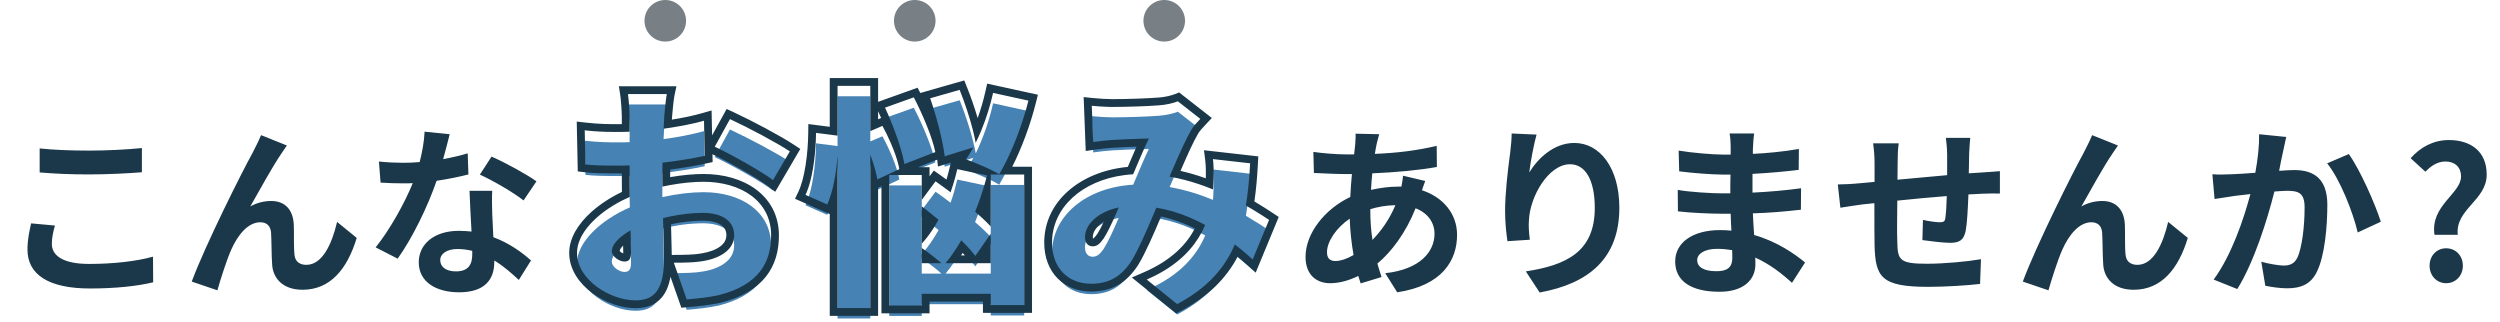 <svg width="481" height="62" viewBox="0 0 481 62" fill="none" xmlns="http://www.w3.org/2000/svg">
<path d="M7.63 28.555C10.22 28.835 13.475 28.975 17.15 28.975C20.615 28.975 24.605 28.765 27.3 28.485V33.14C24.85 33.35 20.51 33.56 17.185 33.56C13.51 33.56 10.465 33.42 7.63 33.175V28.555ZM10.57 43.395C10.22 44.655 9.975 45.74 9.975 46.93C9.975 49.17 12.11 50.78 17.15 50.78C21.875 50.78 26.355 50.255 29.435 49.38L29.47 54.315C26.425 55.05 22.225 55.505 17.325 55.505C9.31 55.505 5.285 52.81 5.285 48.015C5.285 45.985 5.705 44.27 5.985 42.975L10.57 43.395ZM55.195 27.995C54.845 28.485 54.46 29.08 54.075 29.64C52.36 32.16 49.91 36.64 48.16 39.72C49.455 38.985 50.855 38.67 52.185 38.67C54.81 38.67 56.385 40.315 56.525 43.22C56.595 44.795 56.49 47.595 56.665 49.065C56.805 50.43 57.785 50.955 58.94 50.955C61.985 50.955 63.84 47.035 64.855 42.695L68.635 45.775C66.815 51.76 63.56 55.75 58.205 55.75C54.32 55.75 52.5 53.44 52.36 50.885C52.22 49.03 52.255 46.16 52.15 44.725C52.045 43.5 51.345 42.765 50.085 42.765C47.705 42.765 45.745 45.215 44.485 48.05C43.575 50.08 42.35 54 41.825 55.855L36.89 54.175C39.48 47.175 46.655 32.895 48.51 29.57C48.965 28.625 49.63 27.47 50.225 26L55.195 27.995ZM86.52 25.825C86.24 26.945 85.785 28.73 85.26 30.62C86.975 30.305 88.62 29.92 89.985 29.5L90.125 33.56C88.515 33.98 86.345 34.435 84 34.785C82.32 39.685 79.345 45.81 76.51 49.765L72.275 47.595C75.04 44.165 77.875 39.02 79.415 35.24C78.785 35.275 78.19 35.275 77.595 35.275C76.16 35.275 74.725 35.24 73.22 35.135L72.905 31.075C74.41 31.25 76.265 31.32 77.56 31.32C78.61 31.32 79.66 31.285 80.745 31.18C81.235 29.255 81.62 27.155 81.69 25.335L86.52 25.825ZM84.7 50.045C84.7 51.34 85.785 52.215 87.71 52.215C90.125 52.215 90.86 50.885 90.86 48.96C90.86 48.75 90.86 48.54 90.86 48.26C89.95 48.05 89.005 47.91 88.025 47.91C85.995 47.91 84.7 48.82 84.7 50.045ZM94.71 36.71C94.605 38.18 94.675 39.65 94.71 41.19C94.745 42.205 94.85 43.885 94.92 45.635C97.93 46.755 100.38 48.505 102.165 50.115L99.82 53.86C98.595 52.74 97.02 51.27 95.095 50.115C95.095 50.22 95.095 50.36 95.095 50.465C95.095 53.72 93.31 56.24 88.34 56.24C84 56.24 80.57 54.315 80.57 50.465C80.57 47.035 83.44 44.41 88.305 44.41C89.145 44.41 89.915 44.48 90.72 44.55C90.58 41.96 90.405 38.845 90.335 36.71H94.71ZM100.73 38.565C98.7 36.955 94.71 34.68 92.33 33.595L94.57 30.13C97.09 31.215 101.43 33.595 103.215 34.89L100.73 38.565Z" fill="#1A384A"/>
<path d="M128.295 20.1C128.115 20.955 127.89 23.295 127.8 24.465L127.665 26.76C130.455 26.4 133.2 25.86 135.45 25.23L135.585 31.98C133.11 32.52 130.23 32.97 127.485 33.285C127.44 34.23 127.44 35.175 127.44 36.165V37.92C130.275 37.29 133.11 36.975 135.36 36.975C142.47 36.975 148.365 40.62 148.365 47.28C148.365 52.545 145.935 56.865 138.24 58.8C136.125 59.25 134.1 59.43 132.12 59.61L129.645 52.545C131.805 52.545 133.785 52.5 135.27 52.23C138.735 51.645 141.255 49.98 141.255 47.235C141.255 44.58 139.005 42.96 135.27 42.96C132.795 42.96 130.095 43.32 127.575 43.95C127.665 47.325 127.755 50.475 127.755 51.87C127.755 58.215 125.505 59.79 122.265 59.79C117.405 59.79 111.015 55.83 111.015 50.655C111.015 46.605 115.515 42.375 121.185 39.9C121.14 38.73 121.14 37.56 121.14 36.39V33.825C120.42 33.87 119.79 33.87 119.205 33.87C115.965 33.87 114.165 33.825 112.635 33.645L112.5 27.075C115.245 27.39 117.36 27.39 118.98 27.39C119.655 27.39 120.375 27.39 121.14 27.345V24.51C121.14 23.565 120.96 20.955 120.825 20.1H128.295ZM140.445 24.915C144.045 26.58 149.445 29.46 151.965 31.125L148.725 36.66C146.61 34.995 140.265 31.485 137.52 30.225L140.445 24.915ZM117.72 50.34C117.72 51.42 119.25 52.32 120.105 52.32C120.78 52.32 121.41 52.14 121.41 50.565C121.41 49.71 121.365 48.18 121.32 46.335C119.07 47.595 117.72 49.08 117.72 50.34Z" fill="#4682B3"/>
<path d="M187.29 30.36L181.755 32.07C181.44 29.19 180.225 24.51 178.965 20.91L184.635 19.29C185.94 22.485 187.2 26.58 187.74 29.505C189.135 26.625 190.35 23.16 191.07 19.875L197.865 21.36C196.56 26.58 194.31 32.115 192.24 35.535C190.755 34.59 187.605 33.285 185.85 32.655C186.345 31.98 186.795 31.215 187.29 30.36ZM179.955 31.26L174.015 33.555C173.52 30.72 171.9 26.175 170.28 22.71L175.815 20.73C177.525 24.015 179.37 28.38 179.955 31.26ZM173.025 34.545L168.795 36.525C168.57 35.22 168.075 33.465 167.445 31.755V61.275H161.145V31.89C160.92 35.31 160.29 38.82 159.165 41.34L154.98 39.495C156.33 36.66 156.96 31.665 157.005 27.57L161.145 28.11V18.525H167.445V27.21L169.785 26.22C171.225 28.875 172.665 32.295 173.025 34.545ZM181.935 52.635H190.62V46.965L187.65 51.24C186.975 50.34 186.03 49.305 184.95 48.225C184.005 49.89 182.97 51.375 181.935 52.635ZM177.345 49.71V52.635H181.125C180.135 51.735 178.515 50.475 177.345 49.71ZM177.345 41.7V48.9C178.515 47.595 179.595 46.02 180.585 44.265C179.46 43.365 178.38 42.51 177.345 41.7ZM190.62 45.57V35.58H197.055V60.69H190.62V58.53H177.345V60.78H171.09V35.67H177.345V40.44L180 36.885C180.9 37.515 181.89 38.235 182.88 39C183.42 37.56 183.825 36.03 184.185 34.545L189.9 35.76C189.315 38.145 188.505 40.485 187.605 42.735C188.775 43.725 189.81 44.715 190.62 45.57Z" fill="#4682B3"/>
<path d="M210.06 22.35C211.32 22.485 213.03 22.575 214.02 22.575C216.72 22.575 220.86 22.44 223.065 22.26C224.325 22.17 225.72 21.855 226.62 21.495L230.94 24.87C230.22 25.635 229.59 26.31 229.23 26.94C228.105 28.83 226.575 32.385 225.045 35.985C228.015 36.525 230.805 37.38 233.37 38.46C233.37 38.28 233.415 38.1 233.415 37.965C233.55 35.985 233.55 34.05 233.37 32.61L240.525 33.42C240.39 36.345 240.12 39.045 239.715 41.52C241.47 42.555 242.955 43.5 244.17 44.31L241.02 51.915C239.94 50.925 238.815 49.98 237.6 49.035C235.53 53.715 232.155 57.495 226.485 60.51L220.635 55.785C227.205 52.95 230.31 48.99 231.885 45.3C229.005 43.725 225.855 42.51 222.48 41.97C220.905 45.705 219.24 49.71 217.71 52.185C215.775 55.155 213.435 56.595 209.925 56.595C205.65 56.595 202.41 53.715 202.41 48.675C202.41 41.565 208.89 36.075 218.025 35.535C219.105 33.015 220.185 30.405 221.04 28.65C219.24 28.695 216.225 28.785 214.2 28.92C213.3 28.965 211.545 29.145 210.33 29.325L210.06 22.35ZM208.755 47.595C208.755 48.81 209.385 49.395 210.24 49.395C211.05 49.395 211.59 48.945 212.355 47.865C213.255 46.425 214.245 44.265 215.235 41.925C211.095 42.78 208.755 45.3 208.755 47.595Z" fill="#4682B3"/>
<path fill-rule="evenodd" clip-rule="evenodd" d="M130.144 16.6L129.763 18.409C129.608 19.146 129.389 21.366 129.297 22.564C129.288 22.714 129.28 22.864 129.272 23.013C131.353 22.684 133.347 22.271 135.038 21.788L136.911 21.253L137.007 26.048L139.806 20.967L141.075 21.553C144.712 23.236 150.186 26.151 152.792 27.873L153.977 28.657L149.15 36.903L147.797 35.839C146.841 35.086 144.819 33.842 142.619 32.596C140.541 31.418 138.414 30.299 137.079 29.674L137.109 31.18L135.908 31.445C133.772 31.915 131.347 32.315 128.947 32.625C128.943 33.107 128.94 33.591 128.94 34.08C131.252 33.677 133.487 33.475 135.36 33.475C139.15 33.475 142.738 34.444 145.42 36.423C148.144 38.434 149.865 41.448 149.865 45.28C149.865 48.144 149.201 50.902 147.364 53.22C145.531 55.533 142.668 57.233 138.606 58.255L138.579 58.261L138.552 58.267C136.381 58.729 134.309 58.917 132.377 59.093L131.091 59.21L128.999 53.239C128.717 54.87 128.192 56.171 127.388 57.157C126.023 58.831 124.121 59.29 122.265 59.29C119.473 59.29 116.353 58.171 113.923 56.367C111.502 54.57 109.515 51.891 109.515 48.655C109.515 45.743 111.314 43.018 113.72 40.838C115.377 39.338 117.422 37.999 119.656 36.924C119.646 36.078 119.64 35.228 119.64 34.39V33.367C119.491 33.369 119.346 33.37 119.205 33.37C115.971 33.37 114.089 33.326 112.46 33.135L111.162 32.982L110.965 23.389L112.671 23.585C115.326 23.889 117.369 23.89 118.98 23.89C119.196 23.89 119.416 23.888 119.64 23.885V22.51C119.64 21.627 119.464 19.097 119.343 18.334L119.07 16.6H130.144ZM121.14 25.342C120.625 25.364 120.123 25.378 119.64 25.385C119.416 25.388 119.196 25.39 118.98 25.39C117.669 25.39 116.034 25.39 114.003 25.223C113.525 25.184 113.024 25.135 112.5 25.075L112.635 31.645C114.165 31.825 115.965 31.87 119.205 31.87C119.346 31.87 119.491 31.869 119.64 31.867C120.104 31.861 120.606 31.847 121.14 31.823V34.39C121.14 35.008 121.143 35.632 121.149 36.257C121.154 36.798 121.16 37.34 121.169 37.879C120.662 38.101 120.165 38.338 119.68 38.587C114.749 41.118 111.015 44.959 111.015 48.655C111.015 53.83 117.405 57.79 122.265 57.79C125.505 57.79 127.755 56.215 127.755 49.87C127.755 49.812 127.755 49.75 127.754 49.685C127.754 49.497 127.751 49.283 127.747 49.045C127.731 47.934 127.687 46.316 127.638 44.488C127.629 44.163 127.621 43.831 127.612 43.494C127.598 42.99 127.585 42.476 127.571 41.956C128.063 41.833 128.561 41.721 129.063 41.619C131.13 41.199 133.267 40.96 135.27 40.96C139.005 40.96 141.255 42.58 141.255 45.235C141.255 47.98 138.735 49.645 135.27 50.23C134.157 50.432 132.767 50.508 131.23 50.534C130.717 50.542 130.186 50.545 129.645 50.545L132.12 57.61L132.211 57.602C134.162 57.424 136.158 57.243 138.24 56.8C145.935 54.865 148.365 50.545 148.365 45.28C148.365 38.62 142.47 34.975 135.36 34.975C133.507 34.975 131.263 35.184 128.947 35.602C128.451 35.692 127.951 35.791 127.45 35.9C127.445 35.366 127.441 34.853 127.44 34.368C127.44 34.3 127.44 34.232 127.44 34.165C127.44 33.709 127.442 33.258 127.445 32.809C127.449 32.301 127.455 31.798 127.464 31.296C127.962 31.238 128.464 31.176 128.967 31.11C131.253 30.809 133.554 30.427 135.585 29.98L135.45 23.23C134.973 23.366 134.475 23.497 133.958 23.622C132.482 23.978 130.859 24.288 129.193 24.544C128.692 24.621 128.187 24.693 127.681 24.76C127.705 24.256 127.731 23.749 127.758 23.236C127.772 22.98 127.786 22.723 127.8 22.465C127.855 21.746 127.962 20.586 128.077 19.6C128.149 18.98 128.226 18.43 128.295 18.1H120.825C120.875 18.417 120.931 18.975 120.982 19.6C121.069 20.661 121.14 21.915 121.14 22.51V25.342ZM121.316 44.322C120.771 44.631 120.277 44.952 119.842 45.281C118.5 46.294 117.72 47.372 117.72 48.34C117.72 49.42 119.25 50.32 120.105 50.32C120.78 50.32 121.41 50.14 121.41 48.565C121.41 47.981 121.391 47.113 121.363 46.047C121.351 45.57 121.337 45.053 121.321 44.505C121.32 44.444 121.318 44.383 121.316 44.322ZM119.891 47.226C119.401 47.737 119.253 48.103 119.225 48.28C119.265 48.337 119.346 48.427 119.481 48.527C119.615 48.625 119.766 48.707 119.905 48.76C119.908 48.703 119.91 48.639 119.91 48.565C119.91 48.217 119.903 47.765 119.891 47.226ZM129.103 43.142C129.114 43.582 129.126 44.015 129.137 44.438C129.187 46.274 129.231 47.916 129.248 49.045H129.645C131.821 49.045 133.67 48.996 135.002 48.754L135.011 48.752L135.02 48.751C136.606 48.483 137.837 47.988 138.637 47.361C139.394 46.769 139.755 46.078 139.755 45.235C139.755 44.389 139.424 43.775 138.79 43.322C138.099 42.827 136.947 42.46 135.27 42.46C133.287 42.46 131.155 42.709 129.103 43.142ZM140.445 22.915C144.045 24.58 149.445 27.46 151.965 29.125L148.725 34.66C148.404 34.407 147.986 34.112 147.497 33.789C145.22 32.281 141.421 30.162 138.872 28.88C138.364 28.624 137.907 28.402 137.52 28.225L140.445 22.915ZM168.945 19.594L176.542 16.877L177.07 17.891L185.522 15.476L186.026 16.73C186.76 18.551 187.501 20.671 188.104 22.722C188.708 21.034 189.222 19.266 189.606 17.548L189.931 16.091L199.695 18.224L199.32 19.724C198.238 24.052 196.52 28.607 194.755 32.08H198.555V60.19H189.12V58.03H178.845V60.28H169.59V35.809L168.945 36.111V60.775H159.645V41.191L152.962 38.244L153.626 36.85C154.829 34.323 155.461 29.602 155.505 25.553L155.524 23.869L159.645 24.395V15.025H168.945V19.594ZM168.945 21.396V22.949L169.529 22.697C169.336 22.252 169.141 21.816 168.945 21.396ZM172.741 26.868C173.122 27.998 173.45 29.09 173.695 30.071C173.827 30.602 173.936 31.1 174.015 31.555L179.955 29.26C179.37 26.38 177.525 22.015 175.815 18.73L170.28 20.71C170.487 21.152 170.693 21.611 170.897 22.082C171.564 23.619 172.205 25.282 172.741 26.868ZM172.957 32.17C172.93 32.035 172.9 31.897 172.867 31.755C172.564 30.472 172.006 28.935 171.34 27.409C170.859 26.306 170.322 25.21 169.785 24.22L167.445 25.23V16.525H161.145V26.098L157.005 25.57C157 26.061 156.986 26.565 156.963 27.077C156.81 30.572 156.253 34.424 155.219 36.953C155.142 37.141 155.062 37.322 154.98 37.495L159.165 39.34C159.167 39.336 159.169 39.332 159.17 39.328C159.34 38.944 159.498 38.537 159.645 38.111C159.665 38.054 159.685 37.996 159.704 37.938C160.488 35.6 160.956 32.719 161.145 29.881V59.275H167.445V29.736C167.864 30.876 168.222 32.005 168.478 33.017C168.615 33.559 168.723 34.067 168.795 34.525L173.025 32.545C173.006 32.423 172.983 32.298 172.957 32.17ZM171.09 33.67V58.78H177.345V56.53H190.62V58.69H197.055V33.58H190.62V43.579C190.181 43.1 189.675 42.596 189.12 42.077C189.016 41.98 188.91 41.882 188.803 41.784C188.424 41.438 188.026 41.087 187.613 40.734C187.812 40.246 188.004 39.753 188.189 39.255C188.522 38.359 188.833 37.447 189.12 36.524C189.256 36.089 189.386 35.651 189.511 35.211C189.629 34.792 189.743 34.371 189.852 33.95C189.868 33.886 189.884 33.823 189.9 33.76L184.185 32.545C183.955 33.535 183.689 34.52 183.39 35.49C183.234 35.995 183.069 36.496 182.895 36.992C182.468 36.673 182.045 36.361 181.63 36.059C181.067 35.648 180.52 35.255 180 34.885L177.345 38.462V33.67H171.09ZM177.345 50.635H181.131C180.945 50.471 180.738 50.295 180.517 50.111C180.139 49.798 179.72 49.464 179.294 49.135C179.145 49.02 178.995 48.905 178.845 48.792C178.597 48.605 178.35 48.423 178.111 48.252C177.843 48.058 177.584 47.877 177.345 47.716V50.635ZM177.345 46.878C177.525 46.682 177.703 46.479 177.878 46.271C178.21 45.877 178.532 45.462 178.845 45.027C179.173 44.572 179.491 44.095 179.797 43.601C180.061 43.175 180.316 42.736 180.563 42.285C180.169 41.956 179.775 41.631 179.383 41.313C179.203 41.167 179.024 41.023 178.845 40.879C178.335 40.471 177.832 40.076 177.345 39.699V46.878ZM184.154 47.551C183.806 48.101 183.449 48.63 183.085 49.135C182.902 49.389 182.717 49.637 182.53 49.879C182.329 50.138 182.127 50.391 181.922 50.635H190.62V44.975L187.65 49.24C187.624 49.205 187.598 49.17 187.572 49.135C187.306 48.782 187.002 48.413 186.665 48.03C186.467 47.804 186.258 47.575 186.039 47.342C185.698 46.978 185.334 46.607 184.951 46.229C184.691 46.682 184.425 47.123 184.154 47.551ZM185.221 48.665C185.119 48.824 185.016 48.98 184.912 49.135H185.639C185.506 48.981 185.367 48.824 185.221 48.665ZM178.845 33.924L179.671 32.811L180.869 33.662C181.265 33.944 181.679 34.241 182.107 34.55C182.334 33.778 182.54 32.995 182.724 32.205L182.941 31.272L180.462 32.043L180.318 30.728L176.585 32.17H178.845V33.924ZM181.755 30.07C181.705 29.611 181.632 29.105 181.539 28.566C181.125 26.155 180.323 23.063 179.443 20.333C179.286 19.845 179.126 19.369 178.965 18.91L184.635 17.29C185.594 19.672 186.553 22.544 187.191 25.057C187.41 25.922 187.591 26.743 187.721 27.488C188.085 26.756 188.435 25.982 188.766 25.18C189.725 22.859 190.527 20.305 191.07 17.875L197.865 19.36C197.745 19.842 197.616 20.326 197.48 20.811C196.34 24.891 194.692 29.026 193.064 32.08C193.037 32.13 193.01 32.181 192.984 32.23C192.734 32.692 192.486 33.129 192.24 33.535C192.131 33.465 192.013 33.394 191.886 33.321C191.795 33.268 191.699 33.214 191.6 33.159C191.302 32.996 190.971 32.827 190.62 32.656C190.476 32.586 190.329 32.515 190.18 32.445C189.968 32.346 189.752 32.247 189.533 32.148C189.482 32.126 189.431 32.103 189.38 32.08C188.68 31.769 187.959 31.468 187.297 31.205C186.763 30.993 186.267 30.805 185.85 30.655C185.936 30.535 186.022 30.412 186.108 30.287C186.306 29.995 186.502 29.688 186.696 29.367C186.891 29.043 187.083 28.704 187.273 28.353L181.755 30.07ZM208.494 18.674L210.22 18.858C211.431 18.988 213.088 19.075 214.02 19.075C216.694 19.075 220.791 18.941 222.943 18.765L222.951 18.764L222.958 18.764C224.087 18.683 225.327 18.397 226.063 18.102L226.864 17.782L233.159 22.7L232.032 23.898C231.271 24.707 230.785 25.242 230.532 25.684L230.526 25.695L230.52 25.705C229.608 27.242 228.399 29.93 227.13 32.879C228.821 33.263 230.448 33.752 231.995 34.306C232.035 32.967 232 31.744 231.882 30.796L231.645 28.905L242.098 30.088L242.023 31.499C241.887 34.055 241.681 36.474 241.344 38.759C242.766 39.599 243.996 40.394 244.999 41.06L246.028 41.743L241.592 52.455L240.014 51.027C239.405 50.476 238.774 49.927 238.123 49.387C235.881 53.617 232.43 57.052 227.188 59.835L226.313 60.299L217.764 53.394L220.039 52.408C225.46 50.06 228.309 46.959 229.866 44.006C229.876 43.987 229.886 43.968 229.896 43.949C227.847 42.945 225.675 42.146 223.393 41.655C221.95 45.056 220.406 48.643 218.991 50.965L218.979 50.985L218.967 51.004C217.91 52.627 216.682 53.922 215.159 54.803C213.626 55.688 211.895 56.095 209.925 56.095C207.446 56.095 205.166 55.255 203.502 53.583C201.833 51.908 200.91 49.525 200.91 46.675C200.91 38.751 207.828 32.99 216.99 32.108C217.559 30.763 218.13 29.42 218.662 28.219C217.174 28.268 215.542 28.334 214.3 28.417L214.287 28.417L214.275 28.418C213.433 28.46 211.727 28.634 210.55 28.809L208.896 29.054L208.494 18.674ZM219.354 26.696C219.976 26.678 220.553 26.662 221.04 26.65C220.816 27.107 220.577 27.618 220.327 28.169C219.807 29.319 219.241 30.642 218.664 32.002C218.529 32.32 218.394 32.64 218.258 32.96C218.178 33.15 218.097 33.341 218.016 33.531C217.44 33.565 216.874 33.618 216.319 33.69C208.085 34.762 202.41 40.022 202.41 46.675C202.41 51.715 205.65 54.595 209.925 54.595C213.435 54.595 215.775 53.155 217.71 50.185C219.03 48.018 220.478 44.68 221.88 41.378C222.005 41.085 222.128 40.793 222.252 40.502C222.329 40.319 222.407 40.136 222.484 39.954C222.991 40.039 223.492 40.137 223.988 40.25C226.289 40.771 228.472 41.583 230.527 42.588C230.979 42.809 231.425 43.039 231.865 43.278C231.677 43.728 231.466 44.183 231.228 44.639C229.666 47.633 226.948 50.679 222.149 53.08C221.666 53.322 221.162 53.557 220.635 53.785L226.485 58.51C231.595 55.797 234.847 52.485 236.932 48.427C237.165 47.973 237.383 47.51 237.588 47.037C238.001 47.356 238.405 47.678 238.801 48.002C239.151 48.288 239.494 48.577 239.831 48.866C240.237 49.215 240.633 49.565 241.02 49.915L244.17 42.31C243.296 41.73 242.26 41.059 241.083 40.351C240.642 40.085 240.181 39.815 239.702 39.542C239.789 39.022 239.869 38.493 239.943 37.956C240.222 35.909 240.402 33.734 240.525 31.42L233.37 30.61C233.428 31.072 233.467 31.584 233.489 32.133C233.523 32.977 233.517 33.905 233.476 34.865C233.461 35.228 233.44 35.596 233.415 35.965C233.404 36.12 233.392 36.279 233.38 36.443C232.901 36.248 232.414 36.057 231.918 35.874C230.213 35.243 228.41 34.694 226.529 34.281C226.033 34.172 225.531 34.073 225.025 33.985C225.226 33.511 225.428 33.038 225.63 32.57C226.955 29.483 228.25 26.593 229.23 24.94C229.405 24.633 229.645 24.316 229.927 23.982C230.225 23.631 230.571 23.262 230.94 22.87L226.62 19.495C225.72 19.855 224.325 20.17 223.065 20.26C220.86 20.44 216.72 20.575 214.02 20.575C213.392 20.575 212.475 20.539 211.566 20.478C211.042 20.443 210.521 20.399 210.06 20.35L210.33 27.325C210.778 27.259 211.299 27.192 211.824 27.133C212.723 27.031 213.632 26.948 214.2 26.92C215.677 26.822 217.68 26.747 219.354 26.696ZM214.489 41.656C214.74 41.092 214.995 40.508 215.253 39.912C214.581 40.051 213.956 40.234 213.381 40.453C210.398 41.588 208.755 43.686 208.755 45.595C208.755 46.81 209.385 47.395 210.24 47.395C211.05 47.395 211.59 46.945 212.355 45.865C213.039 44.803 213.749 43.32 214.489 41.656ZM211.112 45.025C211.518 44.391 211.948 43.568 212.407 42.6C212.312 42.66 212.219 42.722 212.13 42.784C210.756 43.748 210.255 44.836 210.255 45.595C210.255 45.739 210.27 45.834 210.284 45.893C210.312 45.891 210.324 45.887 210.329 45.885C210.335 45.883 210.363 45.873 210.418 45.833C210.551 45.733 210.762 45.516 211.112 45.025Z" fill="#1A384A"/>
<path d="M265.36 25.825C265.15 26.525 265.01 27.155 264.87 27.68C264.765 28.275 264.625 28.905 264.52 29.605C268.79 29.43 272.57 28.975 276.42 28.065L276.455 32.125C273.025 32.755 268.335 33.175 264.03 33.35C263.925 34.4 263.82 35.485 263.785 36.535C265.465 36.15 267.285 35.905 269 35.905C269.21 35.905 269.42 35.905 269.63 35.905C269.77 35.205 269.91 34.33 269.945 33.805L274.215 34.82C274.075 35.205 273.795 35.94 273.585 36.605C277.645 37.935 280.34 41.12 280.34 45.18C280.34 50.15 277.435 54.945 268.825 56.24L266.515 52.565C273.27 51.83 276 48.4 276 44.97C276 42.87 274.775 41.015 272.36 40.07C270.47 44.83 267.67 48.505 265.01 50.71C265.255 51.585 265.535 52.46 265.815 53.3L261.79 54.525C261.65 54.07 261.475 53.58 261.335 53.09C259.62 53.93 257.765 54.49 255.91 54.49C253.355 54.49 251.185 52.95 251.185 49.415C251.185 44.9 254.895 40.21 259.795 37.9C259.865 36.395 259.97 34.925 260.11 33.49C259.725 33.49 259.375 33.49 258.99 33.49C257.17 33.49 254.44 33.35 252.795 33.28L252.69 29.22C253.915 29.43 256.995 29.71 259.13 29.71C259.62 29.71 260.075 29.71 260.53 29.71C260.6 29.045 260.67 28.415 260.74 27.82C260.775 27.155 260.845 26.315 260.81 25.72L265.36 25.825ZM255.315 48.505C255.315 49.625 255.805 50.22 256.925 50.22C257.905 50.22 259.165 49.8 260.425 49.065C260.04 46.895 259.76 44.48 259.69 42.065C257.065 43.85 255.315 46.51 255.315 48.505ZM263.645 40.35C263.645 42.485 263.785 44.41 264.065 46.16C265.71 44.445 267.285 42.31 268.475 39.475C266.62 39.51 265.01 39.825 263.645 40.245V40.35ZM295.635 25.895C295.145 27.61 294.445 31.215 294.235 33.175C295.915 30.445 298.96 27.505 302.915 27.505C307.78 27.505 311.56 32.265 311.56 39.965C311.56 49.87 305.505 54.595 296.23 56.275L293.57 52.215C301.34 51.025 306.835 48.47 306.835 40C306.835 34.61 305.015 31.6 302.075 31.6C297.945 31.6 294.34 37.795 294.165 42.415C294.095 43.36 294.13 44.48 294.34 46.125L290.035 46.405C289.825 45.04 289.58 42.905 289.58 40.56C289.58 37.305 290.07 32.965 290.56 29.36C290.735 28.03 290.84 26.63 290.84 25.685L295.635 25.895ZM326.54 50.045C326.54 51.375 327.8 52.18 330.215 52.18C332.07 52.18 333.295 51.655 333.295 49.625C333.295 49.24 333.295 48.75 333.26 48.12C332.315 47.98 331.37 47.875 330.39 47.875C327.905 47.875 326.54 48.855 326.54 50.045ZM337.495 25.685C337.39 26.385 337.32 27.26 337.285 28.17C337.25 28.52 337.25 29.045 337.25 29.605C340.12 29.465 343.025 29.185 346.105 28.66L346.07 32.685C343.76 32.965 340.575 33.28 337.18 33.455C337.18 34.68 337.18 35.975 337.18 37.06C340.715 36.885 343.69 36.605 346.525 36.22L346.49 40.35C343.34 40.7 340.61 40.945 337.25 41.05C337.32 42.38 337.39 43.815 337.495 45.215C341.905 46.475 345.265 48.82 347.295 50.5L344.775 54.42C342.885 52.67 340.505 50.815 337.705 49.555C337.74 50.045 337.74 50.465 337.74 50.85C337.74 53.825 335.465 56.135 330.845 56.135C325.245 56.135 322.305 54 322.305 50.29C322.305 46.755 325.56 44.27 330.95 44.27C331.685 44.27 332.42 44.305 333.12 44.375C333.05 43.29 333.015 42.17 332.98 41.12C332.385 41.12 331.79 41.12 331.16 41.12C329.13 41.12 325.14 40.945 322.83 40.665L322.795 36.535C325.07 36.955 329.375 37.2 331.23 37.2C331.79 37.2 332.35 37.2 332.91 37.2C332.91 36.045 332.91 34.785 332.945 33.595C332.49 33.595 332.07 33.595 331.65 33.595C329.445 33.595 325.385 33.28 323.075 32.965L322.97 28.975C325.49 29.395 329.48 29.745 331.615 29.745C332.07 29.745 332.525 29.745 332.98 29.745C332.98 29.08 332.98 28.52 332.98 28.1C332.98 27.435 332.91 26.35 332.77 25.685H337.495ZM379.075 26.525C379.005 27.085 378.9 28.625 378.865 29.57C378.83 30.935 378.83 32.195 378.795 33.35C379.74 33.28 380.615 33.21 381.42 33.175C382.4 33.105 383.765 33.035 384.78 32.93V37.235C384.185 37.2 382.33 37.235 381.42 37.27C380.65 37.305 379.74 37.34 378.725 37.41C378.62 40.07 378.48 42.94 378.2 44.41C377.815 46.265 376.94 46.72 375.155 46.72C373.895 46.72 371.095 46.37 369.87 46.195L369.975 42.31C371.06 42.555 372.495 42.765 373.195 42.765C373.895 42.765 374.21 42.625 374.28 41.96C374.42 41.015 374.525 39.405 374.56 37.725C371.445 37.97 368.015 38.285 365.04 38.6C365.005 41.82 364.97 45.04 365.04 46.545C365.11 49.975 365.425 50.745 370.675 50.745C374.105 50.745 378.515 50.325 381.14 49.87L380.965 54.63C378.62 54.91 374.315 55.19 370.99 55.19C361.925 55.19 360.84 53.3 360.665 47.245C360.63 45.74 360.63 42.345 360.63 39.09C359.685 39.195 358.88 39.265 358.285 39.335C357.165 39.475 354.995 39.825 354.085 39.965L353.595 35.485C354.61 35.485 356.22 35.415 358.005 35.24C358.635 35.17 359.545 35.1 360.665 34.995C360.665 33.35 360.665 32.055 360.665 31.46C360.665 30.025 360.56 28.835 360.385 27.575H365.32C365.145 28.765 365.11 29.745 365.11 31.215C365.11 32.02 365.075 33.21 365.075 34.575C368.05 34.295 371.445 33.98 374.63 33.7V29.745C374.63 28.87 374.49 27.225 374.385 26.525H379.075ZM407.495 27.995C407.145 28.485 406.76 29.08 406.375 29.64C404.66 32.16 402.21 36.64 400.46 39.72C401.755 38.985 403.155 38.67 404.485 38.67C407.11 38.67 408.685 40.315 408.825 43.22C408.895 44.795 408.79 47.595 408.965 49.065C409.105 50.43 410.085 50.955 411.24 50.955C414.285 50.955 416.14 47.035 417.155 42.695L420.935 45.775C419.115 51.76 415.86 55.75 410.505 55.75C406.62 55.75 404.8 53.44 404.66 50.885C404.52 49.03 404.555 46.16 404.45 44.725C404.345 43.5 403.645 42.765 402.385 42.765C400.005 42.765 398.045 45.215 396.785 48.05C395.875 50.08 394.65 54 394.125 55.855L389.19 54.175C391.78 47.175 398.955 32.895 400.81 29.57C401.265 28.625 401.93 27.47 402.525 26L407.495 27.995ZM439.87 26.35C439.66 27.26 439.415 28.38 439.24 29.255C438.995 30.305 438.75 31.6 438.505 32.86C439.66 32.79 440.71 32.72 441.445 32.72C445.155 32.72 447.78 34.365 447.78 39.405C447.78 43.535 447.29 49.205 445.785 52.25C444.63 54.7 442.67 55.47 440.045 55.47C438.68 55.47 437.035 55.225 435.845 54.98L435.075 50.36C436.44 50.745 438.435 51.095 439.38 51.095C440.535 51.095 441.445 50.745 442.005 49.59C442.95 47.595 443.405 43.36 443.405 39.895C443.405 37.095 442.215 36.71 440.01 36.71C439.45 36.71 438.575 36.78 437.595 36.85C436.265 42.17 433.675 50.465 430.455 55.61L425.905 53.79C429.3 49.205 431.715 42.135 432.975 37.34C431.715 37.48 430.63 37.62 429.965 37.69C428.985 37.865 427.13 38.11 426.08 38.285L425.66 33.525C426.92 33.63 428.11 33.56 429.405 33.525C430.49 33.49 432.135 33.385 433.92 33.245C434.41 30.585 434.69 28.03 434.655 25.825L439.87 26.35ZM451.91 29.64C454.08 32.65 457.02 39.335 458.07 42.66L453.625 44.725C452.715 40.84 450.23 34.505 447.745 31.425L451.91 29.64ZM468.395 45.18C467.555 39.545 473.505 37.27 473.505 33.945C473.505 32.195 472.35 31.075 470.53 31.075C468.99 31.075 467.765 31.88 466.645 33.035L463.81 30.445C465.63 28.38 468.115 26.945 471.16 26.945C475.36 26.945 478.44 29.115 478.44 33.595C478.44 38.565 472.35 40.245 472.875 45.18H468.395ZM470.635 54.49C468.815 54.49 467.45 53.02 467.45 51.13C467.45 49.205 468.815 47.77 470.635 47.77C472.49 47.77 473.855 49.205 473.855 51.13C473.855 53.02 472.49 54.49 470.635 54.49Z" fill="#1A384A"/>
<circle cx="128" cy="4" r="4" fill="#788085"/>
<circle cx="176" cy="4" r="4" fill="#788085"/>
<circle cx="224" cy="4" r="4" fill="#788085"/>
</svg>
